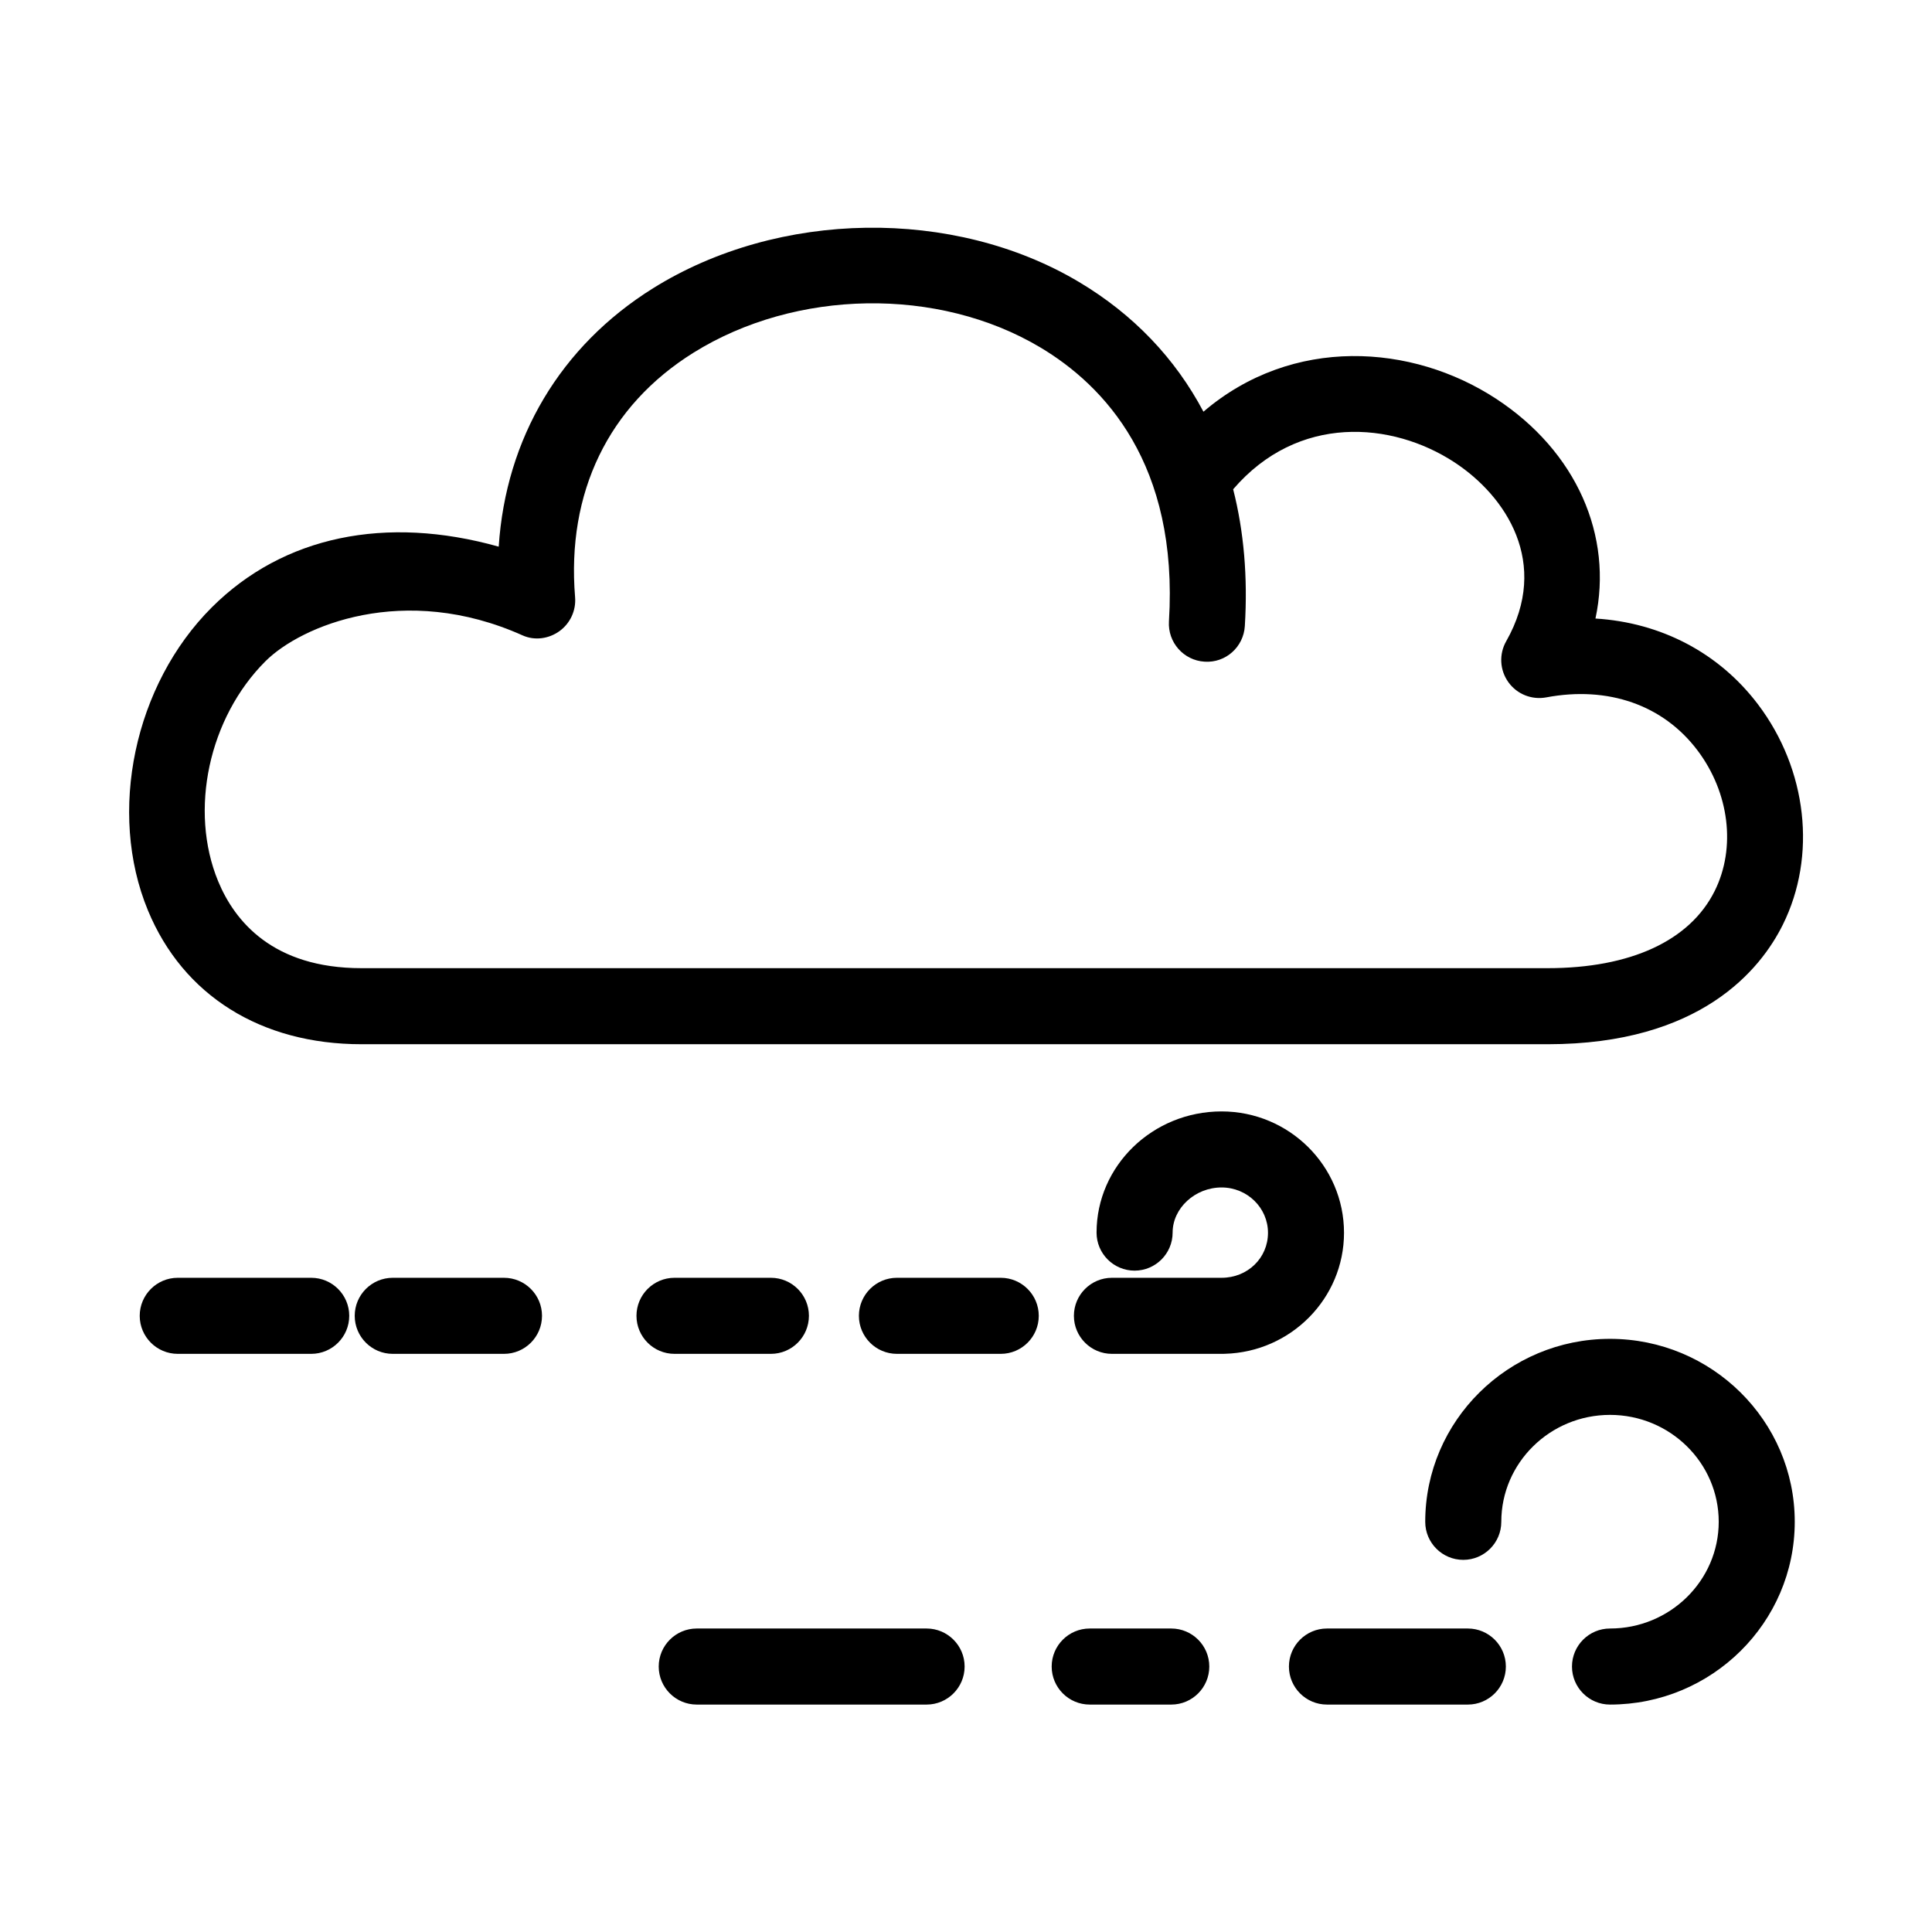 <?xml version="1.0" encoding="UTF-8"?>
<!-- The Best Svg Icon site in the world: iconSvg.co, Visit us! https://iconsvg.co -->
<svg fill="#000000" width="800px" height="800px" version="1.1" viewBox="144 144 512 512" xmlns="http://www.w3.org/2000/svg">
 <g>
  <path d="m554.14 420.73h-314.36c-26.637 0-47.262-12.93-56.578-35.469-10.758-26.016-3.633-59.793 16.938-80.312 18.953-18.902 46.109-24.48 76.023-16.078 1.883-28.688 16.32-53.141 40.93-68.496 33.262-20.746 79.668-21.422 112.86-1.641 14.418 8.594 25.508 20.254 32.973 34.371 23.613-20.191 55.332-17.965 77.516-3.457 21.461 14.043 31.059 36.441 26.371 58.27 17.281 1.059 32.695 9.027 43.074 22.746 13.059 17.262 15.633 40.195 6.566 58.422-5.875 11.816-21.793 31.645-62.316 31.645zm-339.77-101.52c-15.043 15.008-20.324 39.543-12.551 58.348 4.344 10.5 14.449 23.016 37.957 23.016h314.36c21.984 0 37.711-7.269 44.281-20.469 5.688-11.438 3.883-26.07-4.594-37.285-9.059-11.98-23.648-17.094-40.047-14.008-3.863 0.719-7.785-0.855-10.055-4.047-2.281-3.195-2.504-7.418-0.562-10.828 11.738-20.695-0.066-38.484-13.734-47.434-16.535-10.812-41.445-12.848-58.625 7.16 2.836 11.125 3.894 23.27 3.094 36.25-0.344 5.562-5.094 9.82-10.68 9.438-5.551-0.344-9.773-5.125-9.43-10.68 2.578-41.68-17.141-62.504-34.133-72.629-26.984-16.07-64.758-15.48-91.875 1.43-22.516 14.047-33.66 37.055-31.371 64.785 0.293 3.508-1.27 6.906-4.109 8.977-2.848 2.07-6.606 2.586-9.801 1.152-31.434-14.094-58.75-2.519-68.121 6.824z"/>
  <path d="m570.67 595.73c-5.562 0-10.078-4.516-10.078-10.078s4.516-10.078 10.078-10.078c15.879 0 28.809-12.691 28.809-28.289 0-15.617-12.922-28.324-28.809-28.324s-28.812 12.711-28.812 28.34c0 5.562-4.516 10.078-10.078 10.078s-10.078-4.516-10.078-10.078c0-26.738 21.961-48.492 48.965-48.492 26.992 0 48.961 21.746 48.961 48.477 0.004 26.715-21.961 48.445-48.957 48.445zm-37.68 0h-37.332c-5.562 0-10.078-4.516-10.078-10.078s4.516-10.078 10.078-10.078h37.332c5.562 0 10.078 4.516 10.078 10.078s-4.512 10.078-10.078 10.078zm-78.594 0h-21.613c-5.562 0-10.078-4.516-10.078-10.078s4.516-10.078 10.078-10.078h21.613c5.562 0 10.078 4.516 10.078 10.078s-4.516 10.078-10.078 10.078zm-64.84 0h-60.91c-5.562 0-10.078-4.516-10.078-10.078s4.516-10.078 10.078-10.078h60.91c5.562 0 10.078 4.516 10.078 10.078-0.004 5.562-4.516 10.078-10.078 10.078zm78.578-92.945h-29.461c-5.562 0-10.078-4.516-10.078-10.078s4.516-10.078 10.078-10.078h29.059c6.898 0 12.297-5.238 12.297-11.926 0-6.625-5.516-12.012-12.297-12.012-7.031 0-12.977 5.481-12.977 11.965 0 5.562-4.516 10.078-10.078 10.078s-10.078-4.516-10.078-10.078c0-17.715 14.863-32.117 33.129-32.117 17.895 0 32.449 14.43 32.449 32.164 0 17.387-14.07 31.59-31.547 32.066-0.156 0.012-0.324 0.016-0.496 0.016zm-58.93 0h-27.508c-5.562 0-10.078-4.516-10.078-10.078s4.516-10.078 10.078-10.078h27.508c5.562 0 10.078 4.516 10.078 10.078 0 5.566-4.512 10.078-10.078 10.078zm-60.91 0h-25.543c-5.562 0-10.078-4.516-10.078-10.078s4.516-10.078 10.078-10.078h25.543c5.562 0 10.078 4.516 10.078 10.078-0.004 5.566-4.512 10.078-10.078 10.078zm-70.734 0h-29.477c-5.562 0-10.078-4.516-10.078-10.078s4.516-10.078 10.078-10.078h29.477c5.562 0 10.078 4.516 10.078 10.078-0.004 5.566-4.512 10.078-10.078 10.078zm-51.086 0h-35.367c-5.562 0-10.078-4.516-10.078-10.078s4.516-10.078 10.078-10.078h35.367c5.562 0 10.078 4.516 10.078 10.078-0.004 5.566-4.516 10.078-10.078 10.078z"/>
 </g>
</svg>